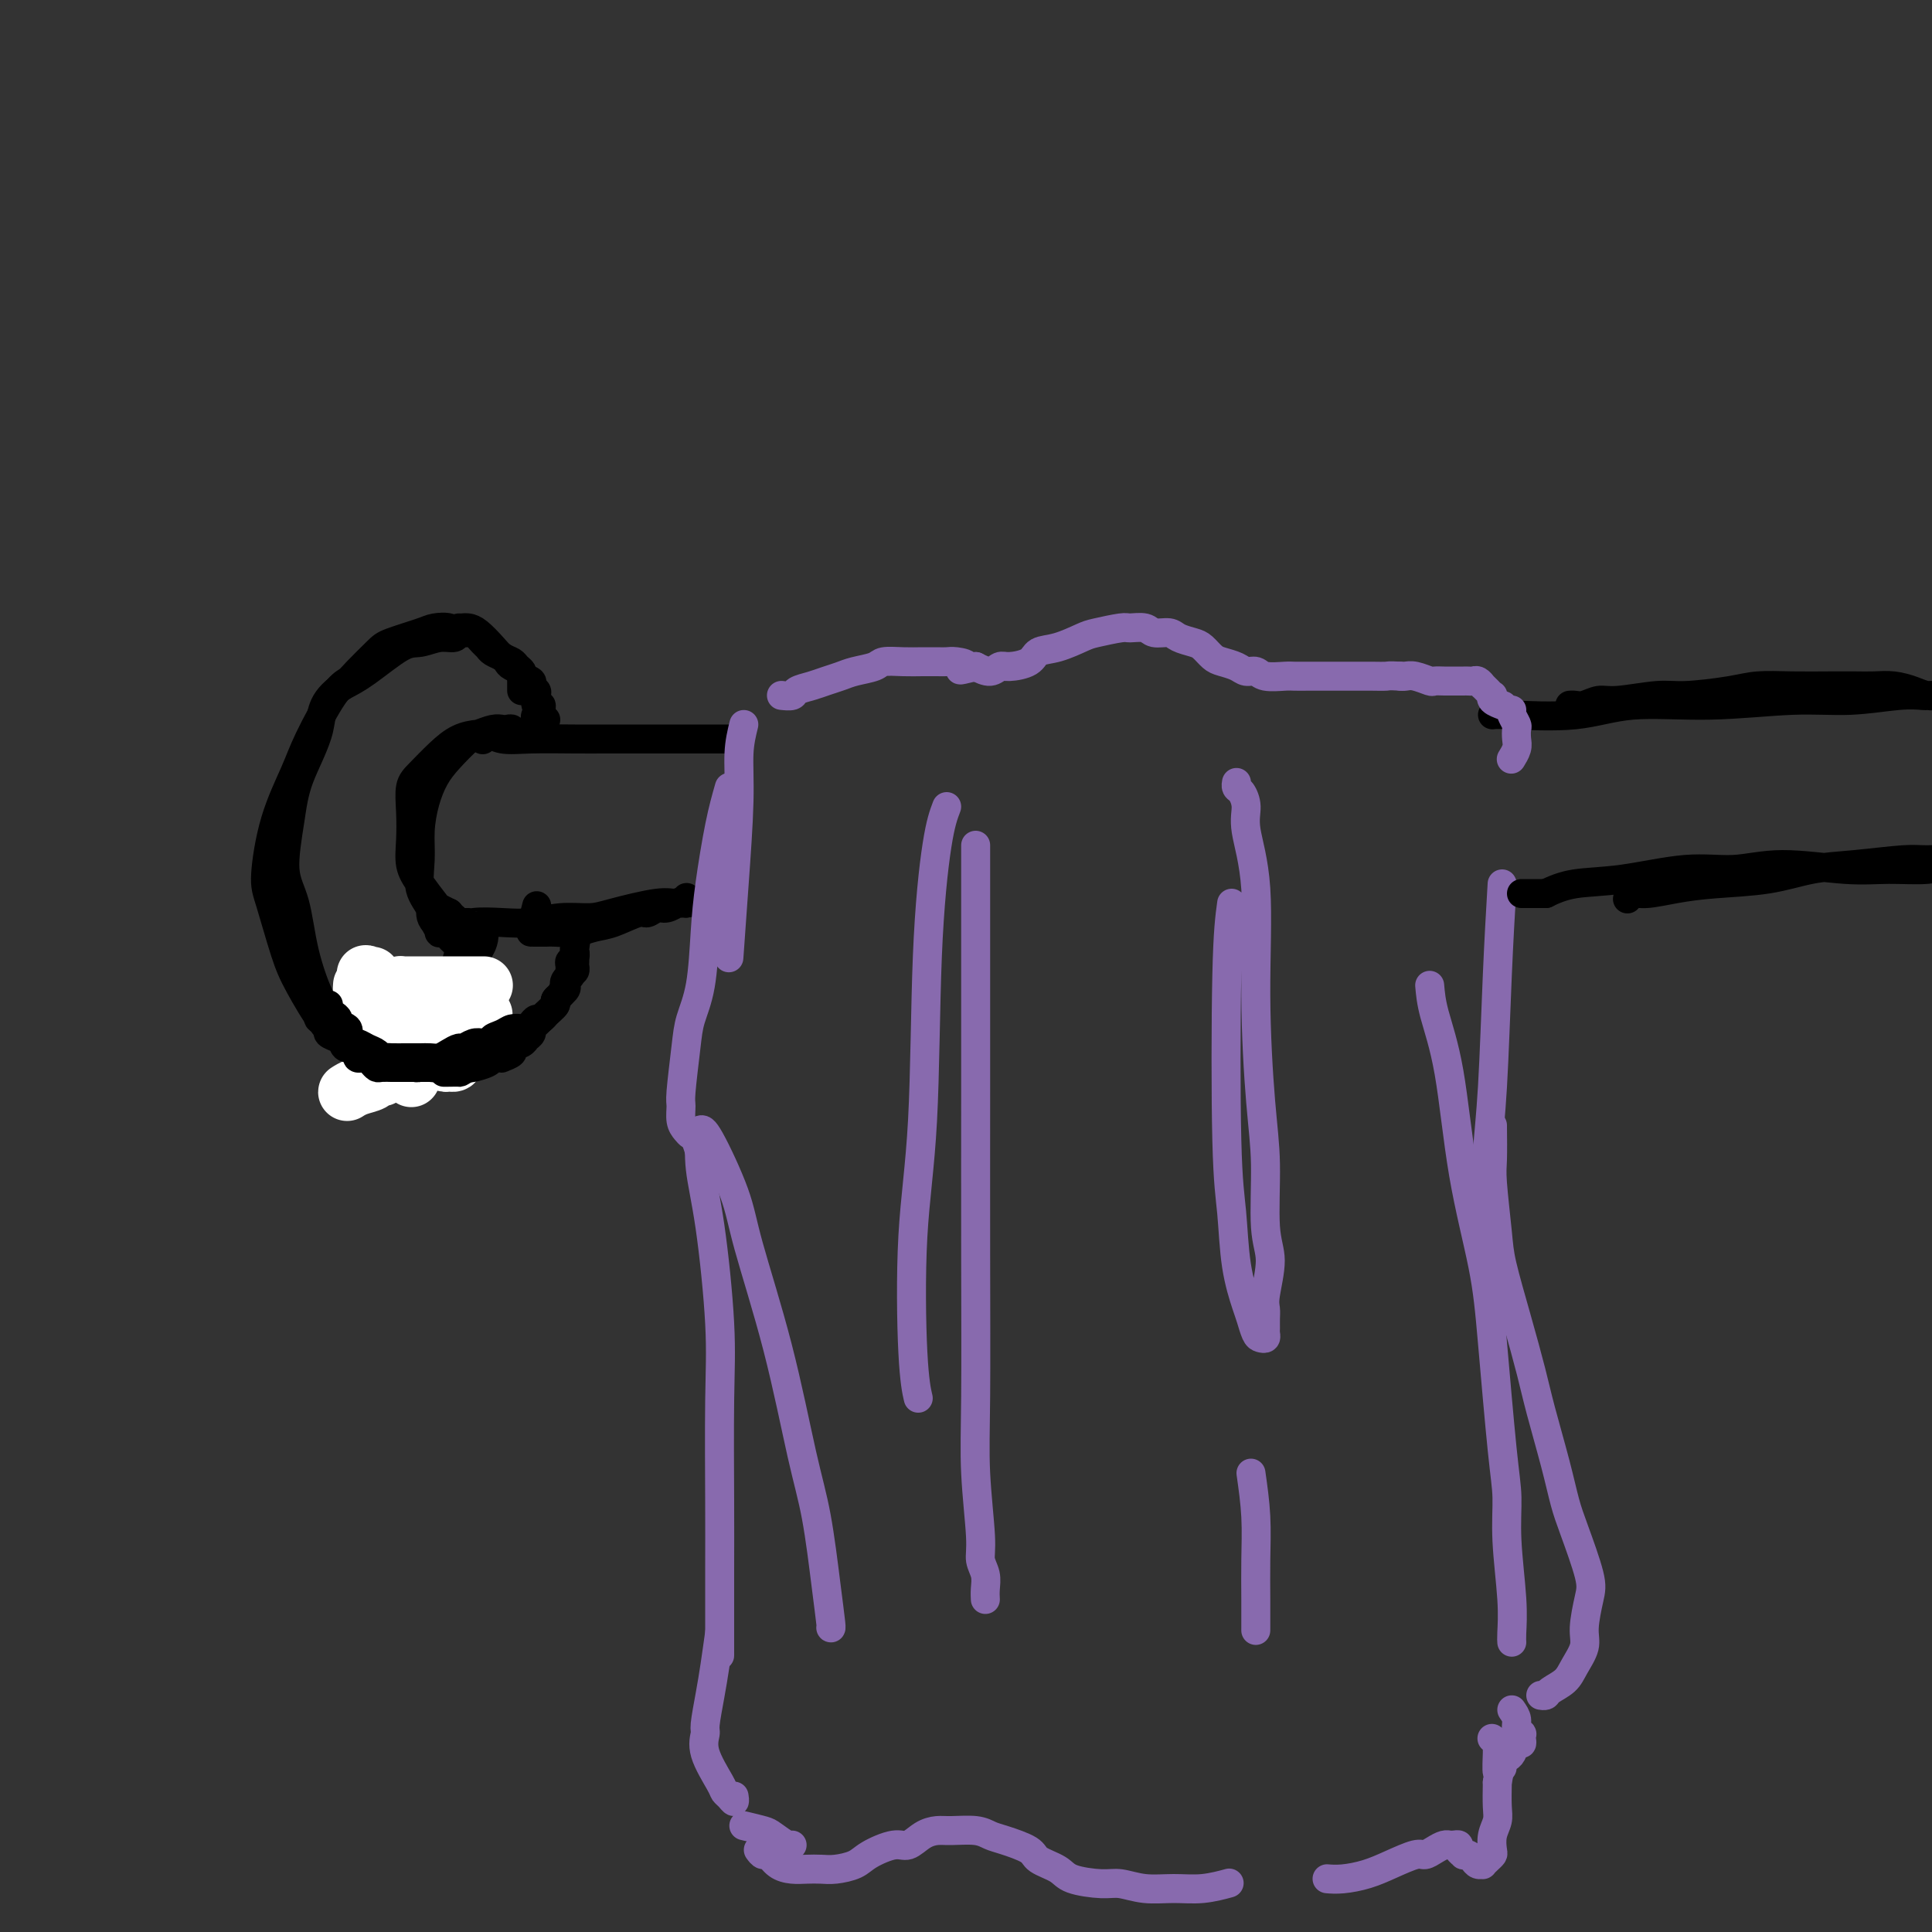 <svg viewBox='0 0 400 400' version='1.1' xmlns='http://www.w3.org/2000/svg' xmlns:xlink='http://www.w3.org/1999/xlink'><rect x="0" y="0" width="400" height="400" fill="#333333" stroke="none"/><g fill='none' stroke='rgb(0,0,0)' stroke-width='6' stroke-linecap='round' stroke-linejoin='round'><path d='M74,215c0.254,0.500 0.508,1.000 0,1c-0.508,0.000 -1.778,-0.499 -3,-1c-1.222,-0.501 -2.395,-1.002 -4,-3c-1.605,-1.998 -3.641,-5.492 -5,-8c-1.359,-2.508 -2.039,-4.028 -3,-7c-0.961,-2.972 -2.202,-7.395 -3,-10c-0.798,-2.605 -1.154,-3.391 -1,-6c0.154,-2.609 0.818,-7.042 2,-11c1.182,-3.958 2.881,-7.443 4,-10c1.119,-2.557 1.658,-4.187 3,-7c1.342,-2.813 3.486,-6.808 5,-9c1.514,-2.192 2.398,-2.580 3,-3c0.602,-0.420 0.923,-0.873 2,-2c1.077,-1.127 2.912,-2.930 4,-4c1.088,-1.070 1.429,-1.407 3,-2c1.571,-0.593 4.371,-1.441 6,-2c1.629,-0.559 2.086,-0.829 3,-1c0.914,-0.171 2.283,-0.242 3,0c0.717,0.242 0.781,0.797 1,1c0.219,0.203 0.591,0.053 1,0c0.409,-0.053 0.854,-0.010 1,0c0.146,0.010 -0.007,-0.012 0,0c0.007,0.012 0.175,0.060 0,0c-0.175,-0.060 -0.693,-0.227 -1,0c-0.307,0.227 -0.402,0.848 -1,1c-0.598,0.152 -1.699,-0.164 -3,0c-1.301,0.164 -2.802,0.807 -4,1c-1.198,0.193 -2.092,-0.063 -4,1c-1.908,1.063 -4.831,3.447 -7,5c-2.169,1.553 -3.585,2.277 -5,3'/><path d='M71,142c-4.783,3.242 -4.242,5.846 -5,9c-0.758,3.154 -2.815,6.856 -4,10c-1.185,3.144 -1.499,5.728 -2,9c-0.501,3.272 -1.190,7.231 -1,10c0.190,2.769 1.258,4.346 2,7c0.742,2.654 1.158,6.384 2,10c0.842,3.616 2.110,7.119 3,9c0.890,1.881 1.403,2.142 2,3c0.597,0.858 1.277,2.314 2,3c0.723,0.686 1.489,0.600 2,1c0.511,0.400 0.767,1.284 1,2c0.233,0.716 0.443,1.265 1,2c0.557,0.735 1.461,1.657 2,2c0.539,0.343 0.713,0.106 1,0c0.287,-0.106 0.688,-0.080 1,0c0.312,0.080 0.536,0.214 1,0c0.464,-0.214 1.167,-0.775 2,-1c0.833,-0.225 1.795,-0.112 2,0c0.205,0.112 -0.348,0.223 0,0c0.348,-0.223 1.596,-0.781 2,-1c0.404,-0.219 -0.036,-0.101 0,0c0.036,0.101 0.548,0.183 1,0c0.452,-0.183 0.843,-0.631 1,-1c0.157,-0.369 0.081,-0.658 0,-1c-0.081,-0.342 -0.167,-0.736 0,-1c0.167,-0.264 0.586,-0.397 1,-1c0.414,-0.603 0.822,-1.677 1,-2c0.178,-0.323 0.125,0.105 0,0c-0.125,-0.105 -0.321,-0.744 0,-1c0.321,-0.256 1.161,-0.128 2,0'/><path d='M91,210c0.729,-1.246 0.053,-0.860 0,-1c-0.053,-0.140 0.519,-0.805 1,-1c0.481,-0.195 0.872,0.080 1,0c0.128,-0.080 -0.008,-0.514 0,-1c0.008,-0.486 0.160,-1.024 0,-1c-0.160,0.024 -0.631,0.609 -1,1c-0.369,0.391 -0.635,0.587 -1,1c-0.365,0.413 -0.828,1.042 -2,2c-1.172,0.958 -3.054,2.246 -4,3c-0.946,0.754 -0.958,0.973 -2,2c-1.042,1.027 -3.116,2.863 -4,4c-0.884,1.137 -0.578,1.574 -1,2c-0.422,0.426 -1.570,0.839 -2,1c-0.430,0.161 -0.141,0.068 0,0c0.141,-0.068 0.133,-0.113 1,-1c0.867,-0.887 2.610,-2.618 4,-4c1.390,-1.382 2.428,-2.415 4,-4c1.572,-1.585 3.678,-3.722 5,-5c1.322,-1.278 1.858,-1.696 3,-3c1.142,-1.304 2.889,-3.495 4,-5c1.111,-1.505 1.587,-2.324 2,-3c0.413,-0.676 0.762,-1.208 1,-2c0.238,-0.792 0.365,-1.844 0,-2c-0.365,-0.156 -1.222,0.585 -2,1c-0.778,0.415 -1.477,0.503 -2,1c-0.523,0.497 -0.872,1.403 -1,2c-0.128,0.597 -0.037,0.885 0,1c0.037,0.115 0.018,0.058 0,0'/><path d='M95,198c-0.773,1.015 -0.204,1.054 0,1c0.204,-0.054 0.044,-0.200 0,0c-0.044,0.200 0.027,0.747 0,1c-0.027,0.253 -0.152,0.212 0,0c0.152,-0.212 0.579,-0.596 1,-1c0.421,-0.404 0.834,-0.830 1,-1c0.166,-0.170 0.083,-0.085 0,0'/><path d='M97,196c-0.333,0.512 -0.666,1.024 -1,1c-0.334,-0.024 -0.668,-0.584 -1,-1c-0.332,-0.416 -0.663,-0.690 -1,-1c-0.337,-0.310 -0.679,-0.658 -1,-1c-0.321,-0.342 -0.622,-0.677 -1,-1c-0.378,-0.323 -0.835,-0.633 -1,-1c-0.165,-0.367 -0.039,-0.792 0,-1c0.039,-0.208 -0.007,-0.200 0,0c0.007,0.200 0.069,0.591 0,1c-0.069,0.409 -0.270,0.836 0,1c0.270,0.164 1.011,0.065 1,0c-0.011,-0.065 -0.772,-0.094 -1,0c-0.228,0.094 0.078,0.313 0,0c-0.078,-0.313 -0.539,-1.156 -1,-2'/><path d='M90,191c-1.187,-1.287 -0.656,-2.006 -1,-3c-0.344,-0.994 -1.565,-2.264 -2,-4c-0.435,-1.736 -0.085,-3.937 0,-6c0.085,-2.063 -0.097,-3.989 0,-6c0.097,-2.011 0.472,-4.107 1,-6c0.528,-1.893 1.209,-3.583 2,-5c0.791,-1.417 1.693,-2.562 3,-4c1.307,-1.438 3.018,-3.170 4,-4c0.982,-0.830 1.234,-0.759 2,-1c0.766,-0.241 2.047,-0.793 3,-1c0.953,-0.207 1.577,-0.070 2,0c0.423,0.070 0.643,0.071 1,0c0.357,-0.071 0.850,-0.215 1,0c0.150,0.215 -0.045,0.789 0,1c0.045,0.211 0.330,0.058 0,0c-0.330,-0.058 -1.273,-0.022 -2,0c-0.727,0.022 -1.237,0.029 -2,0c-0.763,-0.029 -1.777,-0.095 -3,0c-1.223,0.095 -2.653,0.351 -4,1c-1.347,0.649 -2.609,1.691 -4,3c-1.391,1.309 -2.910,2.885 -4,4c-1.090,1.115 -1.752,1.770 -2,3c-0.248,1.230 -0.084,3.034 0,5c0.084,1.966 0.088,4.095 0,6c-0.088,1.905 -0.267,3.585 0,5c0.267,1.415 0.979,2.565 2,4c1.021,1.435 2.352,3.156 3,4c0.648,0.844 0.614,0.813 1,1c0.386,0.187 1.193,0.594 2,1'/><path d='M93,189c1.421,1.713 0.974,0.995 1,1c0.026,0.005 0.525,0.733 1,1c0.475,0.267 0.927,0.071 1,0c0.073,-0.071 -0.233,-0.019 0,0c0.233,0.019 1.006,0.005 1,0c-0.006,-0.005 -0.790,-0.002 -1,0c-0.210,0.002 0.153,0.004 0,0c-0.153,-0.004 -0.824,-0.014 -1,0c-0.176,0.014 0.141,0.053 0,0c-0.141,-0.053 -0.742,-0.196 -1,0c-0.258,0.196 -0.174,0.733 0,1c0.174,0.267 0.438,0.264 1,0c0.562,-0.264 1.420,-0.788 3,-1c1.580,-0.212 3.880,-0.111 6,0c2.120,0.111 4.059,0.232 6,0c1.941,-0.232 3.885,-0.818 6,-1c2.115,-0.182 4.403,0.039 6,0c1.597,-0.039 2.505,-0.337 5,-1c2.495,-0.663 6.577,-1.692 9,-2c2.423,-0.308 3.185,0.103 4,0c0.815,-0.103 1.681,-0.720 2,-1c0.319,-0.280 0.091,-0.223 0,0c-0.091,0.223 -0.046,0.611 0,1'/><path d='M142,187c4.759,-0.601 0.656,-0.104 -1,0c-1.656,0.104 -0.864,-0.184 -1,0c-0.136,0.184 -1.201,0.841 -2,1c-0.799,0.159 -1.333,-0.179 -2,0c-0.667,0.179 -1.469,0.875 -2,1c-0.531,0.125 -0.793,-0.320 -2,0c-1.207,0.320 -3.359,1.406 -5,2c-1.641,0.594 -2.772,0.695 -4,1c-1.228,0.305 -2.553,0.814 -4,1c-1.447,0.186 -3.016,0.050 -4,0c-0.984,-0.050 -1.384,-0.014 -2,0c-0.616,0.014 -1.447,0.007 -2,0c-0.553,-0.007 -0.829,-0.012 -1,0c-0.171,0.012 -0.238,0.042 0,-1c0.238,-1.042 0.782,-3.155 1,-4c0.218,-0.845 0.109,-0.423 0,0'/><path d='M100,153c-0.054,0.144 -0.109,0.287 0,0c0.109,-0.287 0.381,-1.005 1,-1c0.619,0.005 1.585,0.733 3,1c1.415,0.267 3.278,0.071 6,0c2.722,-0.071 6.302,-0.019 9,0c2.698,0.019 4.515,0.005 6,0c1.485,-0.005 2.639,-0.001 5,0c2.361,0.001 5.927,0.000 8,0c2.073,-0.000 2.651,-0.000 4,0c1.349,0.000 3.468,0.000 5,0c1.532,-0.000 2.477,-0.000 3,0c0.523,0.000 0.625,0.000 1,0c0.375,-0.000 1.024,-0.000 1,0c-0.024,0.000 -0.721,0.000 -1,0c-0.279,-0.000 -0.139,-0.000 0,0'/><path d='M95,130c0.349,0.010 0.698,0.020 1,0c0.302,-0.020 0.557,-0.069 1,0c0.443,0.069 1.074,0.256 2,1c0.926,0.744 2.147,2.045 3,3c0.853,0.955 1.339,1.565 2,2c0.661,0.435 1.498,0.694 2,1c0.502,0.306 0.671,0.659 1,1c0.329,0.341 0.820,0.669 1,1c0.180,0.331 0.048,0.663 0,1c-0.048,0.337 -0.013,0.678 0,1c0.013,0.322 0.003,0.625 0,1c-0.003,0.375 -0.001,0.821 0,1c0.001,0.179 0.000,0.089 0,0'/><path d='M309,148c0.484,-0.063 0.968,-0.126 4,0c3.032,0.126 8.613,0.441 13,0c4.387,-0.441 7.579,-1.639 12,-2c4.421,-0.361 10.071,0.113 16,0c5.929,-0.113 12.136,-0.815 17,-1c4.864,-0.185 8.384,0.146 12,0c3.616,-0.146 7.328,-0.771 10,-1c2.672,-0.229 4.305,-0.064 5,0c0.695,0.064 0.451,0.028 1,0c0.549,-0.028 1.890,-0.046 2,0c0.110,0.046 -1.012,0.156 -2,0c-0.988,-0.156 -1.843,-0.578 -3,-1c-1.157,-0.422 -2.618,-0.845 -4,-1c-1.382,-0.155 -2.687,-0.042 -4,0c-1.313,0.042 -2.636,0.014 -4,0c-1.364,-0.014 -2.770,-0.014 -5,0c-2.230,0.014 -5.285,0.041 -8,0c-2.715,-0.041 -5.090,-0.151 -7,0c-1.910,0.151 -3.354,0.561 -6,1c-2.646,0.439 -6.494,0.906 -9,1c-2.506,0.094 -3.669,-0.185 -6,0c-2.331,0.185 -5.830,0.834 -8,1c-2.170,0.166 -3.013,-0.152 -4,0c-0.987,0.152 -2.120,0.773 -3,1c-0.880,0.227 -1.506,0.061 -2,0c-0.494,-0.061 -0.855,-0.017 -1,0c-0.145,0.017 -0.072,0.009 0,0'/><path d='M320,185c1.732,-0.796 3.464,-1.591 6,-2c2.536,-0.409 5.877,-0.431 10,-1c4.123,-0.569 9.029,-1.683 13,-2c3.971,-0.317 7.006,0.165 10,0c2.994,-0.165 5.946,-0.976 10,-1c4.054,-0.024 9.208,0.739 13,1c3.792,0.261 6.221,0.018 9,0c2.779,-0.018 5.909,0.187 8,0c2.091,-0.187 3.143,-0.768 4,-1c0.857,-0.232 1.519,-0.116 2,0c0.481,0.116 0.782,0.230 1,0c0.218,-0.230 0.354,-0.806 -1,-1c-1.354,-0.194 -4.198,-0.007 -6,0c-1.802,0.007 -2.563,-0.167 -5,0c-2.437,0.167 -6.551,0.674 -10,1c-3.449,0.326 -6.233,0.470 -9,1c-2.767,0.530 -5.519,1.448 -9,2c-3.481,0.552 -7.693,0.740 -11,1c-3.307,0.260 -5.709,0.592 -8,1c-2.291,0.408 -4.470,0.893 -6,1c-1.530,0.107 -2.412,-0.163 -3,0c-0.588,0.163 -0.882,0.761 -1,1c-0.118,0.239 -0.059,0.120 0,0'/></g>
<g fill='none' stroke='rgb(136,106,174)' stroke-width='6' stroke-linecap='round' stroke-linejoin='round'><path d='M311,146c-0.060,-0.022 -0.121,-0.044 0,0c0.121,0.044 0.422,0.153 0,0c-0.422,-0.153 -1.567,-0.567 -2,-1c-0.433,-0.433 -0.154,-0.886 0,-1c0.154,-0.114 0.182,0.109 0,0c-0.182,-0.109 -0.574,-0.551 -1,-1c-0.426,-0.449 -0.887,-0.905 -1,-1c-0.113,-0.095 0.123,0.171 0,0c-0.123,-0.171 -0.606,-0.778 -1,-1c-0.394,-0.222 -0.698,-0.060 -1,0c-0.302,0.060 -0.602,0.016 -1,0c-0.398,-0.016 -0.894,-0.004 -1,0c-0.106,0.004 0.179,0.001 0,0c-0.179,-0.001 -0.820,-0.000 -1,0c-0.180,0.000 0.102,-0.000 0,0c-0.102,0.000 -0.589,0.001 -1,0c-0.411,-0.001 -0.747,-0.004 -1,0c-0.253,0.004 -0.425,0.015 -1,0c-0.575,-0.015 -1.555,-0.057 -2,0c-0.445,0.057 -0.356,0.211 -1,0c-0.644,-0.211 -2.019,-0.788 -3,-1c-0.981,-0.212 -1.566,-0.061 -2,0c-0.434,0.061 -0.717,0.030 -1,0'/><path d='M290,140c-2.701,-0.155 -2.455,-0.041 -3,0c-0.545,0.041 -1.882,0.011 -3,0c-1.118,-0.011 -2.019,-0.003 -3,0c-0.981,0.003 -2.042,0.000 -3,0c-0.958,-0.000 -1.811,0.001 -3,0c-1.189,-0.001 -2.713,-0.004 -4,0c-1.287,0.004 -2.337,0.016 -3,0c-0.663,-0.016 -0.939,-0.060 -2,0c-1.061,0.060 -2.907,0.223 -4,0c-1.093,-0.223 -1.433,-0.832 -2,-1c-0.567,-0.168 -1.359,0.106 -2,0c-0.641,-0.106 -1.129,-0.592 -2,-1c-0.871,-0.408 -2.124,-0.739 -3,-1c-0.876,-0.261 -1.374,-0.452 -2,-1c-0.626,-0.548 -1.379,-1.452 -2,-2c-0.621,-0.548 -1.110,-0.739 -2,-1c-0.890,-0.261 -2.182,-0.591 -3,-1c-0.818,-0.409 -1.161,-0.895 -2,-1c-0.839,-0.105 -2.175,0.171 -3,0c-0.825,-0.171 -1.139,-0.790 -2,-1c-0.861,-0.210 -2.270,-0.011 -3,0c-0.730,0.011 -0.780,-0.167 -2,0c-1.220,0.167 -3.609,0.678 -5,1c-1.391,0.322 -1.784,0.454 -3,1c-1.216,0.546 -3.257,1.504 -5,2c-1.743,0.496 -3.190,0.530 -4,1c-0.810,0.470 -0.982,1.377 -2,2c-1.018,0.623 -2.881,0.961 -4,1c-1.119,0.039 -1.494,-0.220 -2,0c-0.506,0.220 -1.145,0.920 -2,1c-0.855,0.080 -1.928,-0.460 -3,-1'/><path d='M202,138c-5.308,1.298 -2.579,0.544 -2,0c0.579,-0.544 -0.991,-0.878 -2,-1c-1.009,-0.122 -1.458,-0.034 -2,0c-0.542,0.034 -1.179,0.012 -2,0c-0.821,-0.012 -1.826,-0.014 -3,0c-1.174,0.014 -2.516,0.045 -4,0c-1.484,-0.045 -3.111,-0.167 -4,0c-0.889,0.167 -1.042,0.622 -2,1c-0.958,0.378 -2.723,0.678 -4,1c-1.277,0.322 -2.067,0.664 -3,1c-0.933,0.336 -2.009,0.664 -3,1c-0.991,0.336 -1.898,0.678 -3,1c-1.102,0.322 -2.398,0.622 -3,1c-0.602,0.378 -0.508,0.832 -1,1c-0.492,0.168 -1.569,0.048 -2,0c-0.431,-0.048 -0.215,-0.024 0,0'/><path d='M154,150c-0.445,1.807 -0.890,3.614 -1,6c-0.110,2.386 0.115,5.351 0,10c-0.115,4.649 -0.569,10.982 -1,17c-0.431,6.018 -0.837,11.719 -1,14c-0.163,2.281 -0.081,1.140 0,0'/><path d='M151,163c-0.645,2.249 -1.290,4.499 -2,8c-0.710,3.501 -1.485,8.255 -2,12c-0.515,3.745 -0.769,6.481 -1,10c-0.231,3.519 -0.440,7.820 -1,11c-0.560,3.180 -1.471,5.240 -2,7c-0.529,1.760 -0.675,3.221 -1,6c-0.325,2.779 -0.830,6.878 -1,9c-0.170,2.122 -0.004,2.268 0,3c0.004,0.732 -0.153,2.050 0,3c0.153,0.950 0.616,1.534 1,2c0.384,0.466 0.691,0.816 1,1c0.309,0.184 0.622,0.203 1,1c0.378,0.797 0.822,2.370 1,3c0.178,0.630 0.089,0.315 0,0'/><path d='M145,234c-0.166,2.539 -0.332,5.078 0,8c0.332,2.922 1.161,6.227 2,12c0.839,5.773 1.689,14.016 2,20c0.311,5.984 0.083,9.711 0,16c-0.083,6.289 -0.022,15.139 0,21c0.022,5.861 0.006,8.732 0,14c-0.006,5.268 -0.002,12.934 0,16c0.002,3.066 0.001,1.533 0,0'/><path d='M313,147c-0.113,0.213 -0.225,0.427 0,1c0.225,0.573 0.789,1.506 1,2c0.211,0.494 0.070,0.550 0,1c-0.070,0.450 -0.070,1.296 0,2c0.070,0.704 0.211,1.266 0,2c-0.211,0.734 -0.775,1.638 -1,2c-0.225,0.362 -0.113,0.181 0,0'/><path d='M311,183c-0.340,5.772 -0.679,11.544 -1,19c-0.321,7.456 -0.622,16.596 -1,23c-0.378,6.404 -0.833,10.070 -1,13c-0.167,2.930 -0.048,5.123 0,6c0.048,0.877 0.024,0.439 0,0'/><path d='M296,204c0.145,1.683 0.290,3.366 1,6c0.710,2.634 1.987,6.219 3,12c1.013,5.781 1.764,13.758 3,21c1.236,7.242 2.957,13.750 4,19c1.043,5.250 1.408,9.242 2,16c0.592,6.758 1.413,16.283 2,22c0.587,5.717 0.942,7.627 1,10c0.058,2.373 -0.181,5.211 0,9c0.181,3.789 0.780,8.531 1,12c0.220,3.469 0.059,5.665 0,7c-0.059,1.335 -0.017,1.810 0,2c0.017,0.190 0.008,0.095 0,0'/><path d='M313,354c0.453,0.651 0.906,1.301 1,2c0.094,0.699 -0.170,1.445 0,2c0.170,0.555 0.775,0.917 1,1c0.225,0.083 0.071,-0.115 0,0c-0.071,0.115 -0.060,0.541 0,1c0.060,0.459 0.170,0.950 0,1c-0.170,0.050 -0.620,-0.341 -1,0c-0.380,0.341 -0.690,1.416 -1,2c-0.310,0.584 -0.619,0.679 -1,1c-0.381,0.321 -0.834,0.870 -1,1c-0.166,0.130 -0.045,-0.157 0,0c0.045,0.157 0.013,0.759 0,1c-0.013,0.241 -0.006,0.120 0,0'/><path d='M149,338c-0.341,2.450 -0.683,4.901 -1,7c-0.317,2.099 -0.610,3.847 -1,6c-0.390,2.153 -0.876,4.709 -1,6c-0.124,1.291 0.113,1.315 0,2c-0.113,0.685 -0.577,2.031 0,4c0.577,1.969 2.193,4.562 3,6c0.807,1.438 0.805,1.719 1,2c0.195,0.281 0.588,0.560 1,1c0.412,0.440 0.842,1.042 1,1c0.158,-0.042 0.045,-0.726 0,-1c-0.045,-0.274 -0.023,-0.137 0,0'/><path d='M154,378c1.547,0.370 3.094,0.740 4,1c0.906,0.260 1.171,0.410 2,1c0.829,0.590 2.223,1.620 3,2c0.777,0.380 0.936,0.108 1,0c0.064,-0.108 0.032,-0.054 0,0'/><path d='M196,167c-0.633,1.660 -1.267,3.320 -2,8c-0.733,4.680 -1.566,12.379 -2,23c-0.434,10.621 -0.470,24.164 -1,34c-0.530,9.836 -1.554,15.966 -2,24c-0.446,8.034 -0.312,17.971 0,24c0.312,6.029 0.804,8.151 1,9c0.196,0.849 0.098,0.424 0,0'/><path d='M202,175c0.000,2.665 0.000,5.330 0,10c-0.000,4.670 -0.001,11.344 0,18c0.001,6.656 0.004,13.295 0,23c-0.004,9.705 -0.016,22.476 0,34c0.016,11.524 0.061,21.801 0,29c-0.061,7.199 -0.226,11.322 0,16c0.226,4.678 0.845,9.912 1,13c0.155,3.088 -0.155,4.029 0,5c0.155,0.971 0.773,1.972 1,3c0.227,1.028 0.061,2.085 0,3c-0.061,0.915 -0.017,1.690 0,2c0.017,0.310 0.009,0.155 0,0'/><path d='M255,187c-0.397,2.871 -0.793,5.742 -1,15c-0.207,9.258 -0.224,24.902 0,34c0.224,9.098 0.690,11.649 1,15c0.310,3.351 0.464,7.500 1,11c0.536,3.500 1.454,6.350 2,8c0.546,1.650 0.721,2.099 1,3c0.279,0.901 0.663,2.253 1,3c0.337,0.747 0.626,0.888 1,1c0.374,0.112 0.833,0.196 1,0c0.167,-0.196 0.044,-0.671 0,-1c-0.044,-0.329 -0.007,-0.513 0,-1c0.007,-0.487 -0.016,-1.277 0,-2c0.016,-0.723 0.072,-1.379 0,-2c-0.072,-0.621 -0.271,-1.206 0,-3c0.271,-1.794 1.010,-4.796 1,-7c-0.010,-2.204 -0.771,-3.610 -1,-7c-0.229,-3.390 0.075,-8.762 0,-13c-0.075,-4.238 -0.527,-7.340 -1,-13c-0.473,-5.660 -0.967,-13.877 -1,-22c-0.033,-8.123 0.394,-16.151 0,-22c-0.394,-5.849 -1.608,-9.518 -2,-12c-0.392,-2.482 0.039,-3.775 0,-5c-0.039,-1.225 -0.546,-2.380 -1,-3c-0.454,-0.620 -0.853,-0.705 -1,-1c-0.147,-0.295 -0.042,-0.798 0,-1c0.042,-0.202 0.021,-0.101 0,0'/><path d='M259,305c0.423,2.979 0.845,5.959 1,9c0.155,3.041 0.041,6.145 0,9c-0.041,2.855 -0.011,5.461 0,8c0.011,2.539 0.003,5.011 0,6c-0.003,0.989 -0.002,0.494 0,0'/><path d='M157,383c0.351,0.475 0.702,0.950 1,1c0.298,0.050 0.544,-0.327 1,0c0.456,0.327 1.121,1.356 2,2c0.879,0.644 1.972,0.902 3,1c1.028,0.098 1.991,0.035 3,0c1.009,-0.035 2.062,-0.042 3,0c0.938,0.042 1.759,0.132 3,0c1.241,-0.132 2.902,-0.487 4,-1c1.098,-0.513 1.635,-1.185 3,-2c1.365,-0.815 3.560,-1.773 5,-2c1.440,-0.227 2.125,0.278 3,0c0.875,-0.278 1.939,-1.339 3,-2c1.061,-0.661 2.119,-0.921 3,-1c0.881,-0.079 1.585,0.023 3,0c1.415,-0.023 3.542,-0.172 5,0c1.458,0.172 2.246,0.665 3,1c0.754,0.335 1.472,0.513 3,1c1.528,0.487 3.865,1.283 5,2c1.135,0.717 1.068,1.354 2,2c0.932,0.646 2.863,1.301 4,2c1.137,0.699 1.482,1.441 3,2c1.518,0.559 4.210,0.935 6,1c1.790,0.065 2.676,-0.183 4,0c1.324,0.183 3.084,0.795 5,1c1.916,0.205 3.988,0.003 6,0c2.012,-0.003 3.965,0.191 6,0c2.035,-0.191 4.153,-0.769 5,-1c0.847,-0.231 0.424,-0.116 0,0'/><path d='M275,389c-0.219,-0.019 -0.437,-0.037 0,0c0.437,0.037 1.531,0.130 3,0c1.469,-0.130 3.314,-0.482 5,-1c1.686,-0.518 3.215,-1.200 5,-2c1.785,-0.800 3.827,-1.717 5,-2c1.173,-0.283 1.476,0.068 2,0c0.524,-0.068 1.267,-0.554 2,-1c0.733,-0.446 1.454,-0.852 2,-1c0.546,-0.148 0.916,-0.037 1,0c0.084,0.037 -0.117,-0.001 0,0c0.117,0.001 0.552,0.039 1,0c0.448,-0.039 0.908,-0.155 1,0c0.092,0.155 -0.182,0.580 0,1c0.182,0.420 0.822,0.834 1,1c0.178,0.166 -0.106,0.083 0,0c0.106,-0.083 0.602,-0.165 1,0c0.398,0.165 0.698,0.577 1,1c0.302,0.423 0.606,0.856 1,1c0.394,0.144 0.876,-0.001 1,0c0.124,0.001 -0.111,0.149 0,0c0.111,-0.149 0.570,-0.596 1,-1c0.430,-0.404 0.833,-0.767 1,-1c0.167,-0.233 0.097,-0.336 0,-1c-0.097,-0.664 -0.222,-1.889 0,-3c0.222,-1.111 0.791,-2.107 1,-3c0.209,-0.893 0.060,-1.684 0,-3c-0.060,-1.316 -0.030,-3.158 0,-5'/><path d='M310,369c0.618,-2.853 0.162,-1.486 0,-2c-0.162,-0.514 -0.030,-2.908 0,-4c0.030,-1.092 -0.044,-0.880 0,-1c0.044,-0.120 0.204,-0.571 0,-1c-0.204,-0.429 -0.773,-0.837 -1,-1c-0.227,-0.163 -0.114,-0.082 0,0'/><path d='M309,233c0.027,2.657 0.054,5.314 0,7c-0.054,1.686 -0.190,2.399 0,5c0.190,2.601 0.707,7.088 1,10c0.293,2.912 0.361,4.247 1,7c0.639,2.753 1.848,6.924 3,11c1.152,4.076 2.247,8.055 3,11c0.753,2.945 1.165,4.854 2,8c0.835,3.146 2.091,7.529 3,11c0.909,3.471 1.469,6.032 2,8c0.531,1.968 1.034,3.344 2,6c0.966,2.656 2.396,6.591 3,9c0.604,2.409 0.381,3.292 0,5c-0.381,1.708 -0.922,4.240 -1,6c-0.078,1.760 0.306,2.749 0,4c-0.306,1.251 -1.301,2.766 -2,4c-0.699,1.234 -1.102,2.187 -2,3c-0.898,0.813 -2.292,1.486 -3,2c-0.708,0.514 -0.729,0.869 -1,1c-0.271,0.131 -0.792,0.037 -1,0c-0.208,-0.037 -0.104,-0.019 0,0'/><path d='M145,234c0.331,-0.195 0.661,-0.390 2,2c1.339,2.390 3.685,7.366 5,11c1.315,3.634 1.599,5.925 3,11c1.401,5.075 3.920,12.933 6,21c2.080,8.067 3.720,16.344 5,22c1.280,5.656 2.199,8.692 3,13c0.801,4.308 1.483,9.887 2,14c0.517,4.113 0.870,6.761 1,8c0.130,1.239 0.037,1.068 0,1c-0.037,-0.068 -0.019,-0.034 0,0'/></g>
<g fill='none' stroke='rgb(0,0,0)' stroke-width='6' stroke-linecap='round' stroke-linejoin='round'><path d='M320,185c0.091,0.000 0.183,0.000 0,0c-0.183,0.000 -0.640,0.000 -1,0c-0.360,-0.000 -0.622,0.000 -1,0c-0.378,0.000 -0.872,0.000 -1,0c-0.128,0.000 0.109,0.000 0,0c-0.109,0.000 -0.565,-0.000 -1,0c-0.435,0.000 -0.848,0.000 -1,0c-0.152,0.000 -0.043,0.000 0,0c0.043,0.000 0.022,0.000 0,0'/></g>
<g fill='none' stroke='rgb(255,255,255)' stroke-width='12' stroke-linecap='round' stroke-linejoin='round'><path d='M77,202c-0.359,0.095 -0.717,0.190 -1,0c-0.283,-0.190 -0.489,-0.665 0,0c0.489,0.665 1.675,2.468 2,4c0.325,1.532 -0.211,2.792 0,4c0.211,1.208 1.170,2.366 2,4c0.830,1.634 1.530,3.746 2,5c0.470,1.254 0.711,1.651 1,2c0.289,0.349 0.625,0.649 1,1c0.375,0.351 0.789,0.752 1,1c0.211,0.248 0.218,0.343 0,0c-0.218,-0.343 -0.660,-1.123 -1,-2c-0.340,-0.877 -0.579,-1.849 -1,-3c-0.421,-1.151 -1.026,-2.479 -2,-4c-0.974,-1.521 -2.317,-3.233 -3,-4c-0.683,-0.767 -0.705,-0.588 -1,-1c-0.295,-0.412 -0.865,-1.416 -1,-2c-0.135,-0.584 0.163,-0.747 0,-1c-0.163,-0.253 -0.786,-0.597 -1,-1c-0.214,-0.403 -0.018,-0.865 0,-1c0.018,-0.135 -0.143,0.058 0,0c0.143,-0.058 0.590,-0.368 1,0c0.410,0.368 0.784,1.414 1,2c0.216,0.586 0.274,0.714 1,2c0.726,1.286 2.118,3.731 3,5c0.882,1.269 1.252,1.363 2,2c0.748,0.637 1.874,1.819 3,3'/><path d='M86,218c2.063,2.409 1.719,1.431 2,1c0.281,-0.431 1.187,-0.314 2,0c0.813,0.314 1.535,0.827 2,1c0.465,0.173 0.674,0.007 1,0c0.326,-0.007 0.768,0.145 1,0c0.232,-0.145 0.253,-0.587 0,-1c-0.253,-0.413 -0.781,-0.797 -1,-1c-0.219,-0.203 -0.128,-0.225 -1,-1c-0.872,-0.775 -2.705,-2.301 -4,-3c-1.295,-0.699 -2.050,-0.569 -3,-1c-0.950,-0.431 -2.094,-1.423 -3,-2c-0.906,-0.577 -1.573,-0.740 -2,-1c-0.427,-0.260 -0.614,-0.616 -1,-1c-0.386,-0.384 -0.971,-0.797 -1,-1c-0.029,-0.203 0.500,-0.198 1,0c0.500,0.198 0.972,0.589 2,1c1.028,0.411 2.612,0.842 4,1c1.388,0.158 2.581,0.042 4,0c1.419,-0.042 3.063,-0.012 4,0c0.937,0.012 1.166,0.004 2,0c0.834,-0.004 2.274,-0.005 3,0c0.726,0.005 0.739,0.016 1,0c0.261,-0.016 0.772,-0.060 1,0c0.228,0.060 0.175,0.222 0,0c-0.175,-0.222 -0.470,-0.829 -1,-1c-0.530,-0.171 -1.294,0.094 -2,0c-0.706,-0.094 -1.353,-0.547 -2,-1'/><path d='M95,208c-0.776,-0.266 -1.216,0.070 -2,0c-0.784,-0.070 -1.913,-0.544 -3,-1c-1.087,-0.456 -2.133,-0.893 -3,-1c-0.867,-0.107 -1.554,0.115 -2,0c-0.446,-0.115 -0.652,-0.567 -1,-1c-0.348,-0.433 -0.840,-0.848 -1,-1c-0.160,-0.152 0.010,-0.041 0,0c-0.010,0.041 -0.200,0.011 0,0c0.200,-0.011 0.788,-0.003 2,0c1.212,0.003 3.046,0.001 4,0c0.954,-0.001 1.029,-0.000 2,0c0.971,0.000 2.838,0.000 4,0c1.162,-0.000 1.619,-0.000 2,0c0.381,0.000 0.687,0.000 1,0c0.313,-0.000 0.635,-0.000 1,0c0.365,0.000 0.774,0.000 1,0c0.226,-0.000 0.271,-0.000 0,0c-0.271,0.000 -0.857,0.000 -1,0c-0.143,-0.000 0.158,-0.000 0,0c-0.158,0.000 -0.773,0.000 -1,0c-0.227,-0.000 -0.065,-0.000 0,0c0.065,0.000 0.032,0.000 0,0'/><path d='M79,223c0.103,0.024 0.206,0.049 0,0c-0.206,-0.049 -0.721,-0.171 -1,0c-0.279,0.171 -0.324,0.634 -1,1c-0.676,0.366 -1.985,0.634 -3,1c-1.015,0.366 -1.736,0.830 -2,1c-0.264,0.170 -0.071,0.046 0,0c0.071,-0.046 0.020,-0.013 0,0c-0.020,0.013 -0.010,0.007 0,0'/></g>
<g fill='none' stroke='rgb(0,0,0)' stroke-width='6' stroke-linecap='round' stroke-linejoin='round'><path d='M66,210c0.033,-0.120 0.066,-0.239 0,0c-0.066,0.239 -0.230,0.838 0,1c0.230,0.162 0.853,-0.111 1,0c0.147,0.111 -0.181,0.607 0,1c0.181,0.393 0.873,0.684 1,1c0.127,0.316 -0.309,0.658 0,1c0.309,0.342 1.364,0.684 2,1c0.636,0.316 0.851,0.605 1,1c0.149,0.395 0.230,0.894 1,1c0.770,0.106 2.230,-0.182 3,0c0.770,0.182 0.852,0.833 1,1c0.148,0.167 0.362,-0.151 1,0c0.638,0.151 1.700,0.773 2,1c0.300,0.227 -0.162,0.061 0,0c0.162,-0.061 0.949,-0.017 2,0c1.051,0.017 2.364,0.005 3,0c0.636,-0.005 0.593,-0.004 1,0c0.407,0.004 1.265,0.011 2,0c0.735,-0.011 1.348,-0.040 2,0c0.652,0.040 1.343,0.151 2,0c0.657,-0.151 1.278,-0.562 2,-1c0.722,-0.438 1.544,-0.901 2,-1c0.456,-0.099 0.546,0.166 1,0c0.454,-0.166 1.273,-0.762 2,-1c0.727,-0.238 1.364,-0.119 2,0'/><path d='M100,216c3.605,-0.646 2.118,-0.761 2,-1c-0.118,-0.239 1.134,-0.603 2,-1c0.866,-0.397 1.345,-0.829 2,-1c0.655,-0.171 1.484,-0.083 2,0c0.516,0.083 0.717,0.162 1,0c0.283,-0.162 0.648,-0.563 1,-1c0.352,-0.437 0.691,-0.909 1,-1c0.309,-0.091 0.589,0.198 1,0c0.411,-0.198 0.955,-0.883 1,-1c0.045,-0.117 -0.408,0.333 0,0c0.408,-0.333 1.678,-1.451 2,-2c0.322,-0.549 -0.302,-0.530 0,-1c0.302,-0.470 1.531,-1.431 2,-2c0.469,-0.569 0.179,-0.748 0,-1c-0.179,-0.252 -0.245,-0.578 0,-1c0.245,-0.422 0.801,-0.939 1,-1c0.199,-0.061 0.039,0.334 0,0c-0.039,-0.334 0.042,-1.399 0,-2c-0.042,-0.601 -0.207,-0.740 0,-1c0.207,-0.260 0.788,-0.643 1,-1c0.212,-0.357 0.057,-0.689 0,-1c-0.057,-0.311 -0.015,-0.603 0,-1c0.015,-0.397 0.004,-0.900 0,-1c-0.004,-0.100 -0.001,0.204 0,0c0.001,-0.204 0.000,-0.915 0,-1c-0.000,-0.085 -0.000,0.458 0,1'/><path d='M119,195c0.619,-1.828 0.166,0.102 0,1c-0.166,0.898 -0.045,0.765 0,1c0.045,0.235 0.013,0.837 0,1c-0.013,0.163 -0.006,-0.112 0,0c0.006,0.112 0.012,0.612 0,1c-0.012,0.388 -0.041,0.662 0,1c0.041,0.338 0.152,0.738 0,1c-0.152,0.262 -0.566,0.385 -1,1c-0.434,0.615 -0.886,1.723 -1,2c-0.114,0.277 0.110,-0.277 0,0c-0.110,0.277 -0.555,1.385 -1,2c-0.445,0.615 -0.889,0.738 -1,1c-0.111,0.262 0.111,0.662 0,1c-0.111,0.338 -0.554,0.615 -1,1c-0.446,0.385 -0.894,0.877 -1,1c-0.106,0.123 0.130,-0.122 0,0c-0.130,0.122 -0.627,0.610 -1,1c-0.373,0.390 -0.623,0.682 -1,1c-0.377,0.318 -0.880,0.663 -1,1c-0.120,0.337 0.142,0.668 0,1c-0.142,0.332 -0.687,0.667 -1,1c-0.313,0.333 -0.395,0.663 -1,1c-0.605,0.337 -1.734,0.679 -2,1c-0.266,0.321 0.332,0.621 0,1c-0.332,0.379 -1.592,0.836 -2,1c-0.408,0.164 0.038,0.033 0,0c-0.038,-0.033 -0.560,0.030 -1,0c-0.440,-0.030 -0.798,-0.152 -1,0c-0.202,0.152 -0.247,0.579 -1,1c-0.753,0.421 -2.215,0.834 -3,1c-0.785,0.166 -0.892,0.083 -1,0'/><path d='M97,221c-2.184,1.155 -1.643,1.041 -2,1c-0.357,-0.041 -1.611,-0.011 -2,0c-0.389,0.011 0.088,0.003 0,0c-0.088,-0.003 -0.739,-0.001 -1,0c-0.261,0.001 -0.130,0.000 0,0'/><path d='M96,130c0.363,0.477 0.726,0.954 1,1c0.274,0.046 0.458,-0.338 1,0c0.542,0.338 1.441,1.400 2,2c0.559,0.600 0.778,0.738 1,1c0.222,0.262 0.446,0.648 1,1c0.554,0.352 1.439,0.672 2,1c0.561,0.328 0.799,0.665 1,1c0.201,0.335 0.364,0.667 1,1c0.636,0.333 1.743,0.667 2,1c0.257,0.333 -0.337,0.665 0,1c0.337,0.335 1.606,0.672 2,1c0.394,0.328 -0.087,0.648 0,1c0.087,0.352 0.741,0.738 1,1c0.259,0.262 0.123,0.400 0,1c-0.123,0.600 -0.233,1.662 0,2c0.233,0.338 0.808,-0.049 1,0c0.192,0.049 0.002,0.535 0,1c-0.002,0.465 0.185,0.909 0,1c-0.185,0.091 -0.743,-0.172 -1,0c-0.257,0.172 -0.213,0.778 0,1c0.213,0.222 0.596,0.060 1,0c0.404,-0.060 0.830,-0.017 1,0c0.170,0.017 0.085,0.009 0,0'/><path d='M68,208c-0.078,0.333 -0.157,0.665 0,1c0.157,0.335 0.548,0.671 1,1c0.452,0.329 0.964,0.651 1,1c0.036,0.349 -0.405,0.723 0,1c0.405,0.277 1.657,0.455 2,1c0.343,0.545 -0.221,1.456 0,2c0.221,0.544 1.227,0.719 2,1c0.773,0.281 1.313,0.666 2,1c0.687,0.334 1.522,0.615 2,1c0.478,0.385 0.599,0.874 1,1c0.401,0.126 1.082,-0.110 2,0c0.918,0.110 2.072,0.565 3,1c0.928,0.435 1.630,0.849 2,1c0.370,0.151 0.409,0.041 1,0c0.591,-0.041 1.734,-0.011 2,0c0.266,0.011 -0.346,0.003 0,0c0.346,-0.003 1.651,0.000 2,0c0.349,-0.000 -0.256,-0.004 0,0c0.256,0.004 1.375,0.016 2,0c0.625,-0.016 0.756,-0.060 1,0c0.244,0.060 0.602,0.222 1,0c0.398,-0.222 0.838,-0.829 1,-1c0.162,-0.171 0.046,0.094 0,0c-0.046,-0.094 -0.023,-0.547 0,-1'/><path d='M96,219c3.000,0.167 1.500,0.083 0,0'/><path d='M69,211c-0.114,-0.081 -0.227,-0.163 0,0c0.227,0.163 0.796,0.569 1,1c0.204,0.431 0.044,0.885 0,1c-0.044,0.115 0.027,-0.110 0,0c-0.027,0.110 -0.151,0.555 0,1c0.151,0.445 0.579,0.889 1,1c0.421,0.111 0.835,-0.111 1,0c0.165,0.111 0.082,0.555 0,1c-0.082,0.445 -0.163,0.890 0,1c0.163,0.110 0.568,-0.115 1,0c0.432,0.115 0.889,0.569 1,1c0.111,0.431 -0.125,0.837 0,1c0.125,0.163 0.609,0.082 1,0c0.391,-0.082 0.687,-0.166 1,0c0.313,0.166 0.642,0.580 1,1c0.358,0.420 0.744,0.845 1,1c0.256,0.155 0.384,0.042 1,0c0.616,-0.042 1.722,-0.011 2,0c0.278,0.011 -0.273,0.003 0,0c0.273,-0.003 1.368,-0.001 2,0c0.632,0.001 0.799,0.000 1,0c0.201,-0.000 0.435,-0.000 1,0c0.565,0.000 1.460,0.000 2,0c0.540,-0.000 0.726,-0.000 1,0c0.274,0.000 0.637,0.000 1,0'/><path d='M89,221c2.325,0.199 2.139,0.198 2,0c-0.139,-0.198 -0.230,-0.592 0,-1c0.230,-0.408 0.780,-0.831 1,-1c0.220,-0.169 0.110,-0.085 0,0'/></g>
</svg>